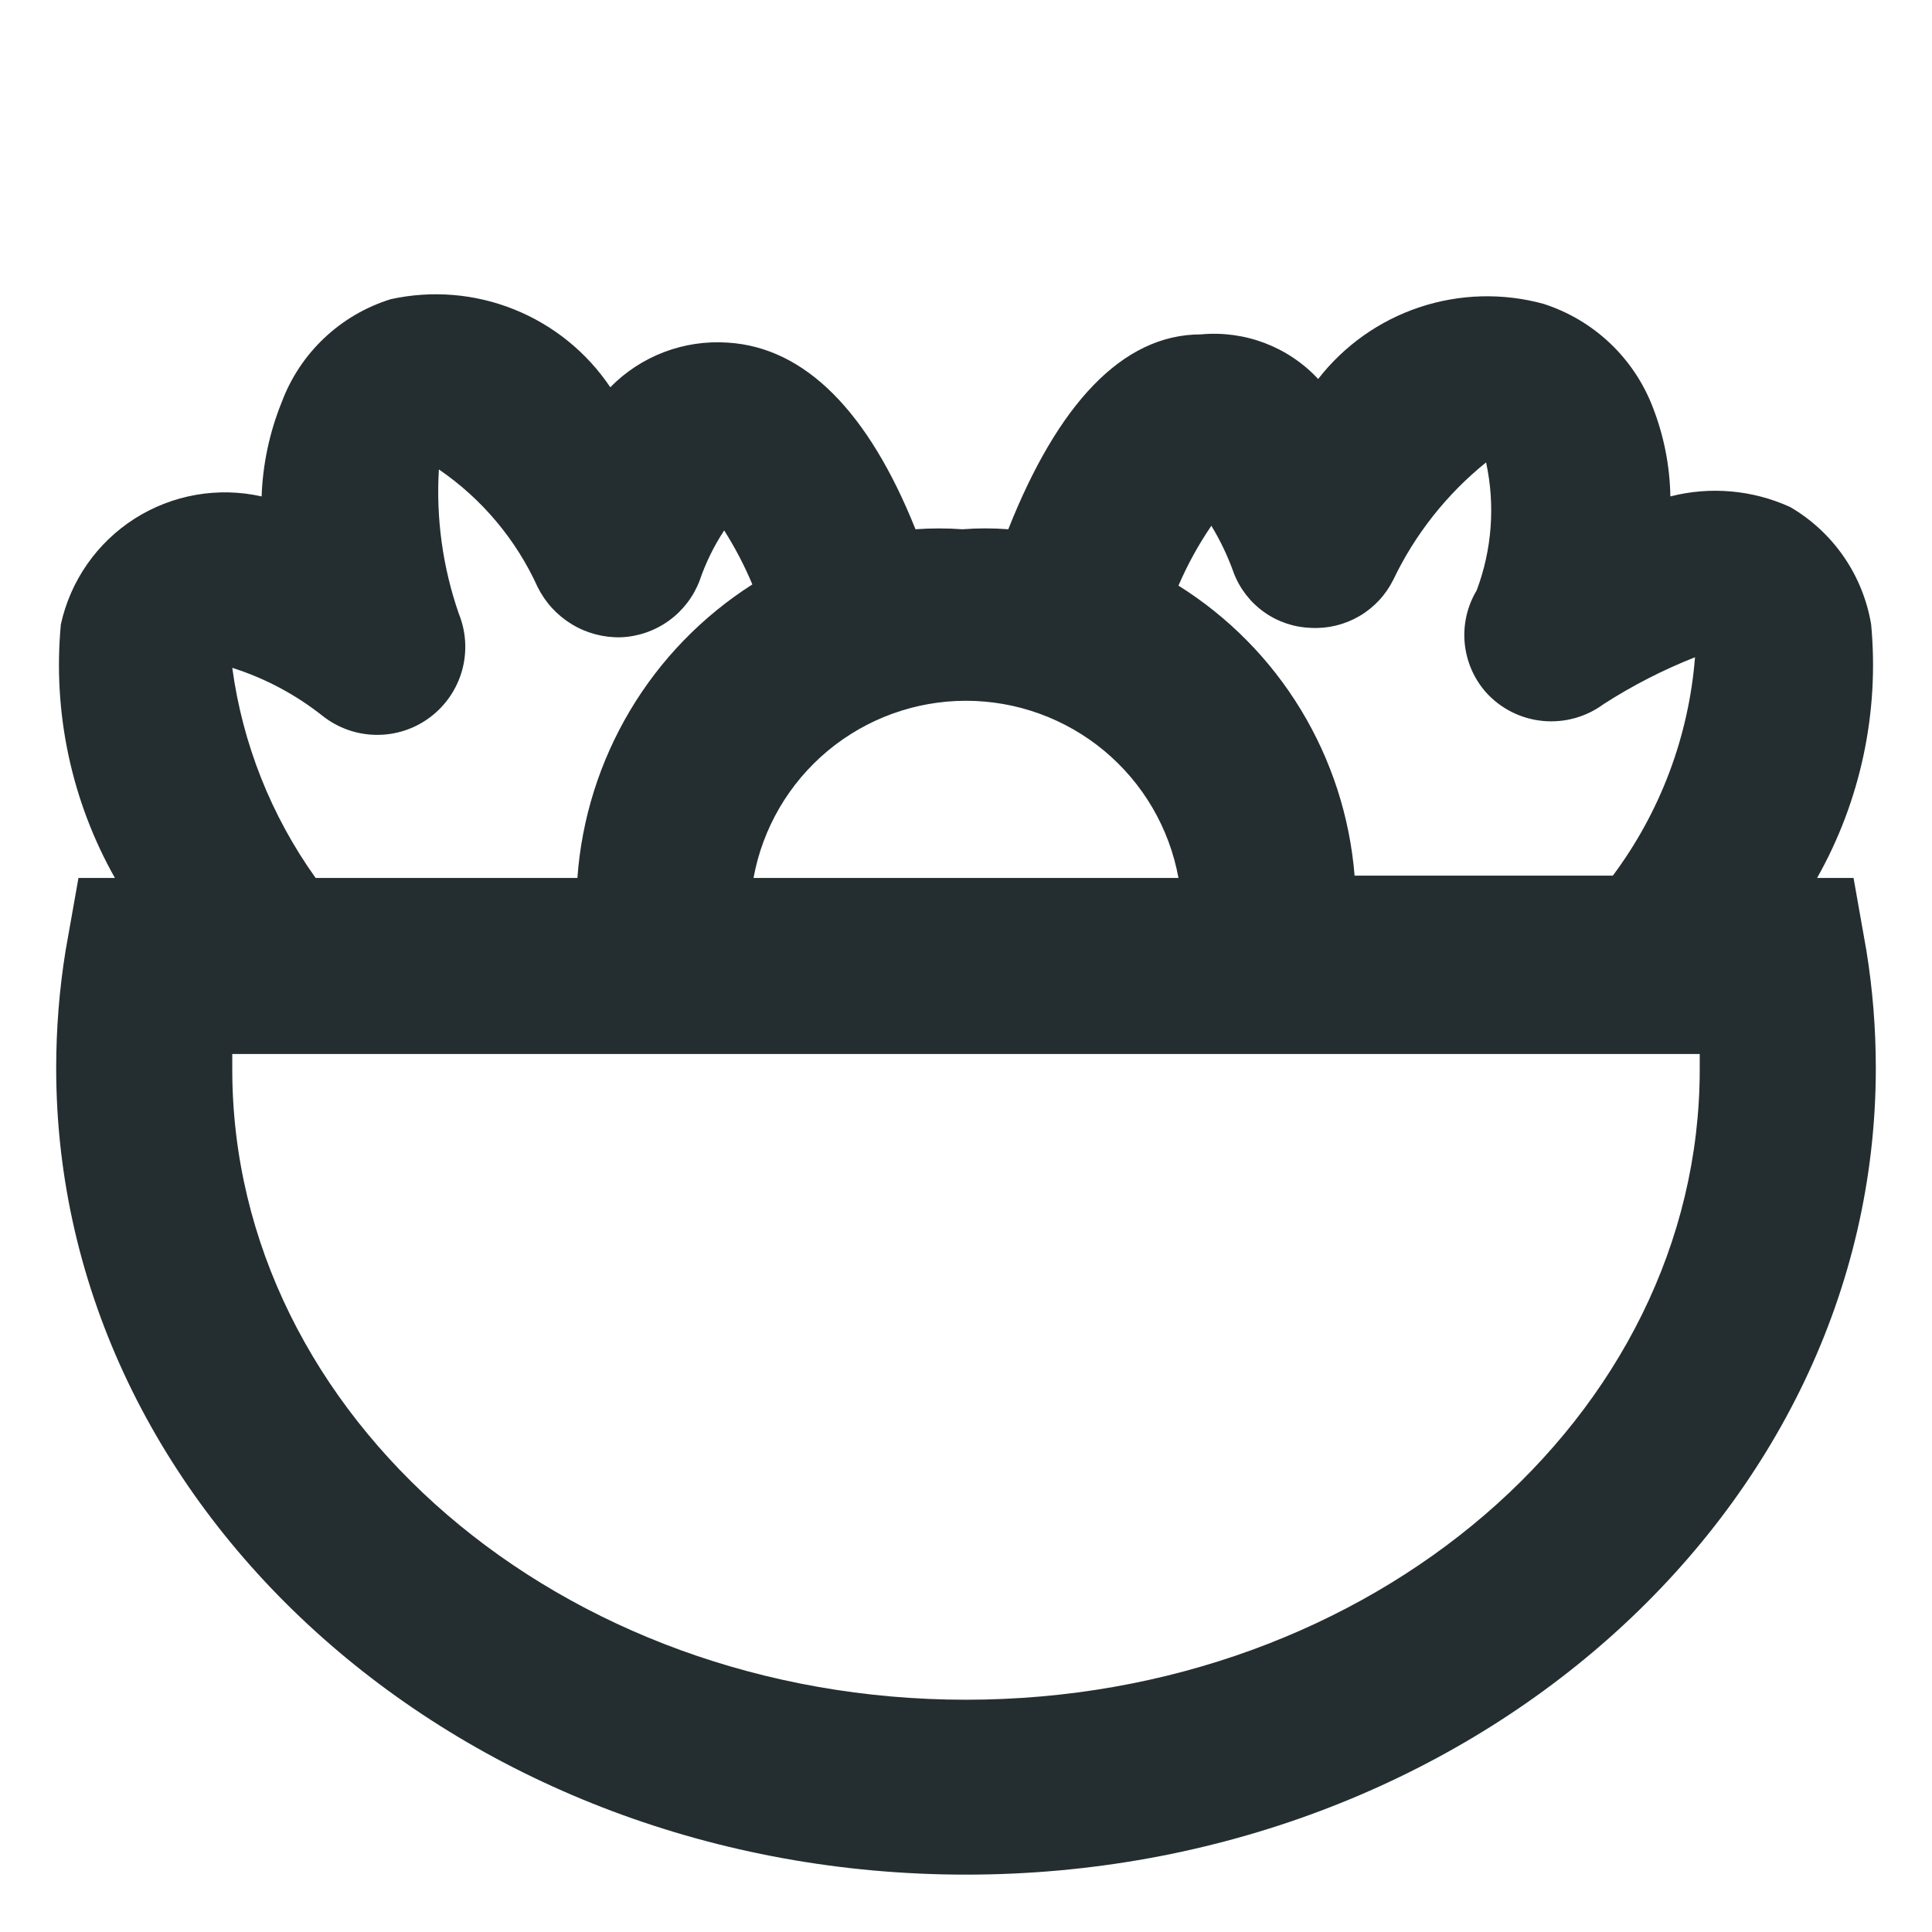<svg width="36" height="36" viewBox="0 0 36 36" fill="none" xmlns="http://www.w3.org/2000/svg">
<path d="M34.778 17.715L34.538 16.359H33.859C34.669 14.924 35.02 13.275 34.866 11.634C34.79 11.181 34.616 10.75 34.355 10.372C34.094 9.994 33.753 9.678 33.356 9.447C32.657 9.129 31.869 9.059 31.125 9.25C31.115 8.681 31.004 8.118 30.797 7.587C30.623 7.135 30.351 6.727 29.999 6.394C29.646 6.06 29.224 5.811 28.762 5.662C28.003 5.454 27.198 5.476 26.45 5.725C25.702 5.974 25.045 6.44 24.562 7.062C24.286 6.765 23.945 6.536 23.566 6.392C23.186 6.248 22.779 6.193 22.375 6.231C20.909 6.231 19.706 7.544 18.788 9.862C18.504 9.84 18.218 9.84 17.934 9.862C17.643 9.841 17.351 9.841 17.059 9.862C16.184 7.675 15.003 6.472 13.559 6.384C13.156 6.357 12.752 6.417 12.375 6.56C11.997 6.704 11.655 6.927 11.372 7.216C10.934 6.563 10.309 6.058 9.579 5.765C8.85 5.472 8.049 5.406 7.281 5.575C6.817 5.719 6.393 5.967 6.04 6.301C5.687 6.634 5.416 7.045 5.247 7.5C5.022 8.057 4.896 8.649 4.875 9.25C4.473 9.16 4.057 9.15 3.651 9.221C3.245 9.292 2.857 9.443 2.509 9.664C2.161 9.886 1.861 10.174 1.625 10.512C1.389 10.85 1.222 11.232 1.134 11.634C0.98 13.275 1.331 14.924 2.141 16.359H1.462L1.222 17.715C1.105 18.439 1.047 19.17 1.047 19.903C1.047 28.194 8.659 34.931 18 34.931C27.341 34.931 34.953 28.194 34.953 19.903C34.953 19.17 34.895 18.439 34.778 17.715ZM22.572 9.797C22.74 10.073 22.879 10.367 22.988 10.672C23.1 10.967 23.297 11.222 23.554 11.405C23.811 11.588 24.116 11.69 24.431 11.7C24.746 11.716 25.059 11.639 25.331 11.48C25.603 11.321 25.822 11.085 25.962 10.803C26.368 9.954 26.959 9.207 27.691 8.616C27.863 9.411 27.802 10.239 27.516 11C27.339 11.295 27.261 11.638 27.292 11.98C27.324 12.322 27.463 12.645 27.691 12.903C27.963 13.204 28.338 13.393 28.742 13.433C29.146 13.473 29.551 13.363 29.878 13.122C30.417 12.775 30.988 12.482 31.584 12.247C31.468 13.72 30.937 15.131 30.053 16.316H25.241C25.152 15.222 24.81 14.163 24.24 13.225C23.671 12.287 22.889 11.495 21.959 10.912C22.127 10.522 22.332 10.148 22.572 9.797ZM21.959 16.359H14.041C14.21 15.433 14.699 14.595 15.422 13.992C16.146 13.389 17.058 13.058 18 13.058C18.942 13.058 19.854 13.389 20.578 13.992C21.301 14.595 21.79 15.433 21.959 16.359ZM4.328 12.444C4.939 12.638 5.51 12.942 6.013 13.341C6.297 13.565 6.647 13.689 7.009 13.693C7.371 13.698 7.724 13.583 8.014 13.365C8.303 13.148 8.513 12.841 8.61 12.493C8.707 12.144 8.686 11.773 8.55 11.437C8.25 10.574 8.123 9.659 8.178 8.747C8.979 9.295 9.614 10.051 10.016 10.934C10.158 11.223 10.379 11.465 10.655 11.632C10.93 11.799 11.247 11.883 11.569 11.875C11.889 11.862 12.198 11.756 12.459 11.569C12.719 11.383 12.919 11.124 13.034 10.825C13.147 10.493 13.301 10.177 13.494 9.884C13.697 10.204 13.873 10.541 14.019 10.89C13.087 11.485 12.306 12.289 11.741 13.238C11.175 14.188 10.838 15.257 10.759 16.359H5.881C5.052 15.2 4.519 13.856 4.328 12.444ZM18 31.672C10.453 31.672 4.328 26.4 4.328 19.925V19.64H31.672V19.925C31.672 26.4 25.547 31.672 18 31.672Z" fill="#242E30"/>
</svg>
